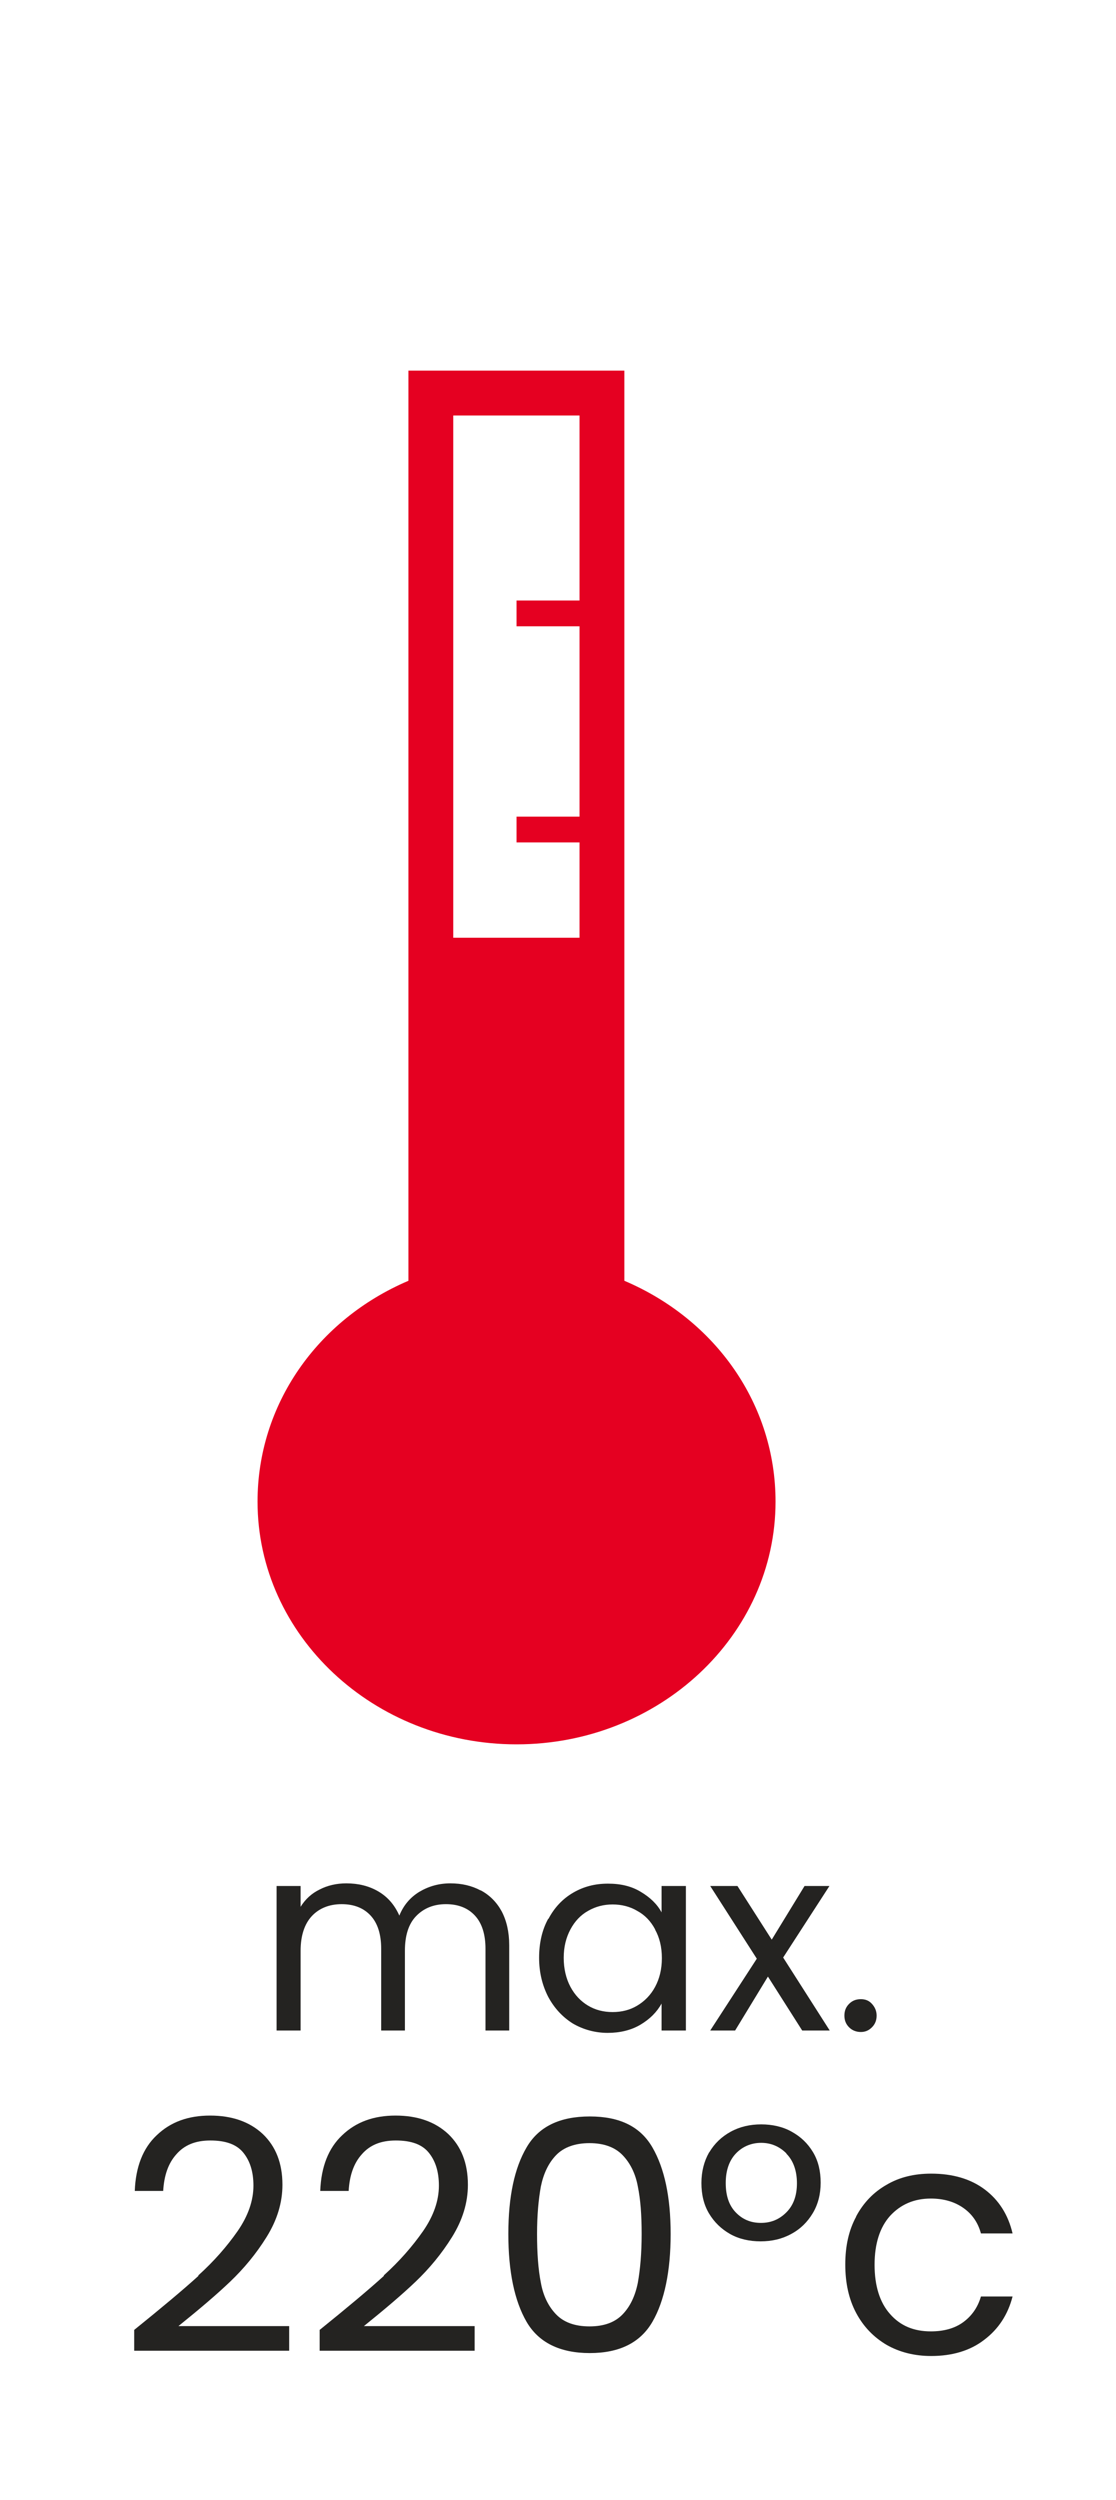 <?xml version="1.0" encoding="UTF-8"?><svg id="Capa_1" xmlns="http://www.w3.org/2000/svg" viewBox="0 0 38.09 85.26"><defs><style>.cls-1{fill:#e50021;}.cls-2{fill:#242321;}</style></defs><path class="cls-1" d="M21.31,43.68V12.64h-7.37v31.04c-3.12,1.33-5.15,4.23-5.15,7.53,0,4.57,3.97,8.28,8.84,8.28s8.84-3.71,8.84-8.28c0-3.3-2.03-6.2-5.16-7.53Zm-5.84-11.7V14.17h4.31v6.31h-2.15v.88h2.15v6.49h-2.15v.88h2.15v3.25h-4.31Z"/><g><path class="cls-2" d="M16.41,64.47c.3,.16,.54,.4,.71,.71,.17,.32,.26,.71,.26,1.16v2.91h-.81v-2.79c0-.49-.12-.87-.36-1.13-.24-.26-.57-.39-.99-.39s-.76,.14-1.02,.41-.38,.67-.38,1.18v2.72h-.81v-2.79c0-.49-.12-.87-.36-1.13-.24-.26-.57-.39-.99-.39s-.77,.14-1.02,.41-.38,.67-.38,1.18v2.72h-.82v-4.93h.82v.71c.16-.26,.38-.46,.65-.59,.27-.14,.58-.21,.91-.21,.41,0,.78,.09,1.1,.28,.32,.19,.55,.46,.71,.82,.14-.35,.37-.62,.68-.81,.32-.19,.67-.29,1.06-.29s.73,.08,1.03,.24Z"/><path class="cls-2" d="M18.72,65.44c.2-.38,.48-.68,.84-.89,.36-.21,.75-.31,1.19-.31s.81,.09,1.12,.28c.32,.19,.56,.42,.71,.7v-.9h.83v4.93h-.83v-.92c-.16,.29-.4,.53-.72,.72-.32,.19-.7,.28-1.12,.28s-.83-.11-1.19-.32c-.35-.22-.63-.52-.84-.91-.2-.39-.31-.83-.31-1.33s.1-.95,.31-1.33Zm3.64,.36c-.15-.28-.35-.49-.61-.63-.25-.15-.54-.22-.84-.22s-.58,.07-.84,.22c-.25,.14-.45,.35-.6,.63-.15,.28-.23,.6-.23,.97s.08,.71,.23,.99c.15,.28,.35,.49,.6,.64,.25,.15,.53,.22,.84,.22s.59-.07,.84-.22c.25-.15,.46-.36,.61-.64,.15-.28,.23-.6,.23-.98s-.08-.7-.23-.97Z"/><path class="cls-2" d="M27.38,69.25l-1.17-1.84-1.12,1.84h-.85l1.59-2.45-1.59-2.48h.93l1.17,1.83,1.12-1.83h.85l-1.58,2.44,1.59,2.49h-.93Z"/><path class="cls-2" d="M28.98,69.14c-.11-.11-.16-.24-.16-.4s.05-.29,.16-.4c.11-.11,.24-.16,.4-.16s.28,.05,.38,.16c.1,.11,.16,.24,.16,.4s-.05,.29-.16,.4c-.11,.11-.23,.16-.38,.16s-.29-.05-.4-.16Z"/><path class="cls-2" d="M6.77,77.6c.53-.48,.97-.98,1.34-1.51,.36-.52,.54-1.04,.54-1.55,0-.48-.12-.85-.35-1.13-.23-.28-.6-.41-1.12-.41s-.89,.16-1.16,.47c-.28,.31-.42,.73-.45,1.25h-.97c.03-.82,.28-1.46,.75-1.9,.47-.45,1.07-.67,1.82-.67s1.35,.21,1.8,.63c.44,.42,.67,.99,.67,1.73,0,.61-.18,1.2-.54,1.78-.36,.58-.78,1.08-1.24,1.52s-1.05,.94-1.77,1.52h3.78v.84H4.58v-.71c.93-.75,1.66-1.36,2.19-1.84Z"/><path class="cls-2" d="M13.1,77.6c.53-.48,.97-.98,1.34-1.51,.36-.52,.54-1.04,.54-1.55,0-.48-.12-.85-.35-1.13-.23-.28-.6-.41-1.12-.41s-.89,.16-1.16,.47c-.28,.31-.42,.73-.45,1.25h-.97c.03-.82,.28-1.46,.75-1.9,.47-.45,1.07-.67,1.82-.67s1.35,.21,1.8,.63c.44,.42,.67,.99,.67,1.73,0,.61-.18,1.2-.54,1.78-.36,.58-.78,1.08-1.24,1.52s-1.05,.94-1.77,1.52h3.78v.84h-5.29v-.71c.93-.75,1.66-1.36,2.19-1.84Z"/><path class="cls-2" d="M17.97,73.24c.41-.71,1.13-1.06,2.16-1.06s1.73,.35,2.14,1.06c.41,.71,.62,1.69,.62,2.95s-.21,2.28-.62,2.99c-.41,.71-1.12,1.07-2.14,1.07s-1.75-.36-2.16-1.07c-.41-.71-.62-1.71-.62-2.99s.21-2.25,.62-2.95Zm3.8,1.33c-.08-.44-.26-.8-.52-1.07-.26-.27-.64-.41-1.13-.41s-.88,.14-1.14,.41-.43,.63-.52,1.07c-.08,.44-.13,.98-.13,1.62s.04,1.21,.13,1.66c.08,.45,.26,.81,.52,1.08,.26,.27,.64,.41,1.14,.41s.87-.14,1.13-.41c.26-.27,.43-.63,.52-1.08,.08-.45,.13-1,.13-1.66s-.04-1.18-.13-1.62Z"/><path class="cls-2" d="M24.21,73.4c.18-.3,.42-.53,.73-.7s.66-.25,1.04-.25,.74,.08,1.04,.25c.31,.17,.55,.4,.73,.7s.26,.65,.26,1.04-.09,.74-.27,1.04c-.18,.3-.42,.54-.74,.71-.31,.17-.66,.25-1.04,.25s-.74-.08-1.04-.25c-.3-.17-.54-.4-.72-.7s-.26-.65-.26-1.04,.09-.74,.26-1.04Zm2.63,.04c-.24-.24-.53-.36-.86-.36s-.63,.12-.86,.36c-.23,.24-.35,.58-.35,1.01s.11,.76,.34,1c.23,.24,.51,.36,.86,.36s.63-.12,.87-.36c.24-.24,.36-.57,.36-.99s-.12-.77-.36-1.01Z"/><path class="cls-2" d="M29.22,75.59c.25-.47,.6-.83,1.04-1.08,.44-.26,.95-.38,1.52-.38,.74,0,1.35,.18,1.83,.54s.8,.86,.95,1.5h-1.08c-.1-.37-.3-.66-.6-.87s-.67-.32-1.11-.32c-.57,0-1.03,.2-1.39,.59-.35,.39-.53,.95-.53,1.67s.18,1.29,.53,1.68c.35,.4,.81,.59,1.39,.59,.44,0,.81-.1,1.1-.31s.5-.5,.61-.88h1.08c-.16,.62-.48,1.11-.97,1.48-.48,.37-1.09,.55-1.81,.55-.57,0-1.08-.13-1.52-.38-.44-.26-.79-.62-1.04-1.09-.25-.47-.37-1.02-.37-1.65s.12-1.17,.37-1.63Z"/></g></svg>